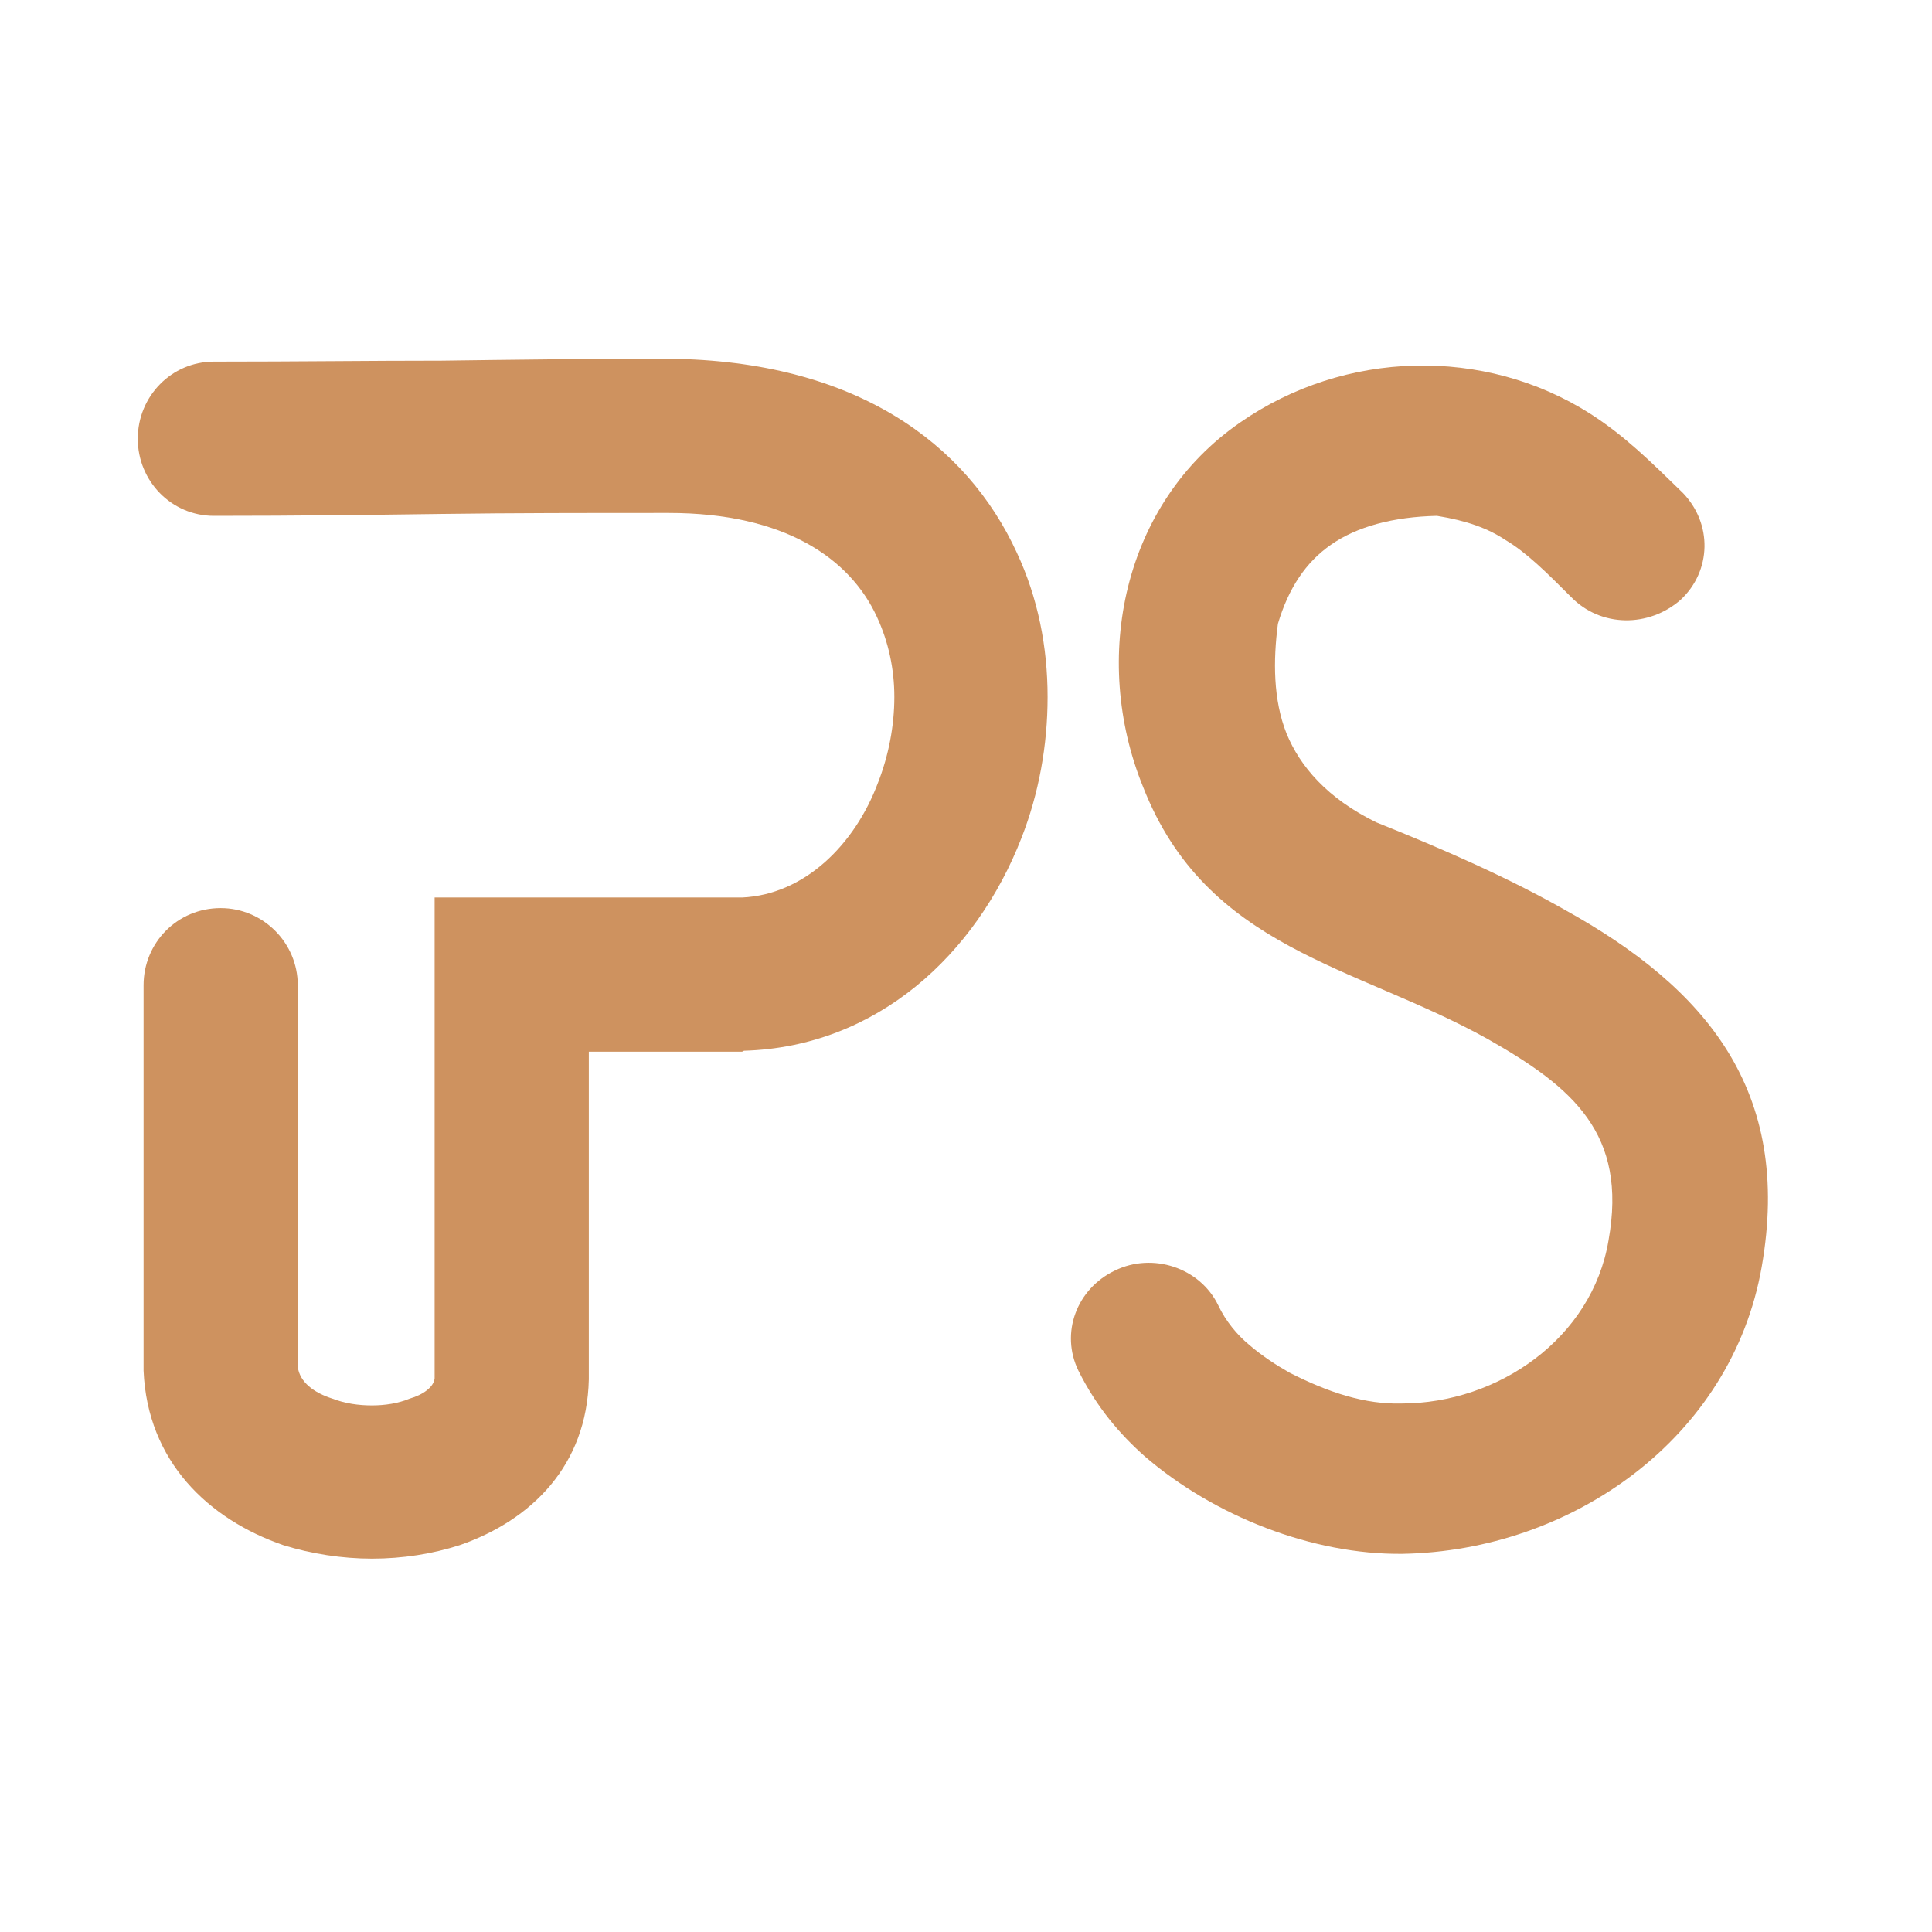 <?xml version="1.0" encoding="utf-8"?>
<!-- Generator: Adobe Illustrator 16.0.3, SVG Export Plug-In . SVG Version: 6.00 Build 0)  -->
<!DOCTYPE svg PUBLIC "-//W3C//DTD SVG 1.1//EN" "http://www.w3.org/Graphics/SVG/1.1/DTD/svg11.dtd">
<svg version="1.1" id="Vrstva_1" xmlns="http://www.w3.org/2000/svg" xmlns:xlink="http://www.w3.org/1999/xlink" x="0px" y="0px"
	 width="180px" height="180px" viewBox="0 0 180 180" enable-background="new 0 0 180 180" xml:space="preserve">
<rect fill="#FFFFFF" width="180" height="180"/>
<path fill-rule="evenodd" clip-rule="evenodd" fill="#CE925F" d="M115.559,39.351c-10.955,7.542-13.917,21.999-9.07,33.941
	c5.927,15.175,19.754,16.611,32.147,23.527c7.9,4.488,13.019,8.798,11.223,18.765c-1.526,9.07-10.236,15.177-19.304,15.177
	c-3.322,0.089-6.735-0.991-10.416-2.875c-1.257-0.718-2.515-1.528-3.772-2.604c-1.076-0.897-2.154-2.156-2.872-3.682
	c-1.706-3.502-6.106-4.94-9.608-3.232c-3.591,1.704-5.118,5.837-3.412,9.339c1.706,3.412,3.861,5.924,6.196,7.99
	c6.464,5.568,15.624,9.159,23.975,9.07c15.803-0.27,30.708-10.775,33.492-26.759c2.872-16.432-5.208-25.951-18.318-33.223
	c-5.208-2.964-11.314-5.658-17.6-8.171c-4.578-2.245-7.093-5.208-8.35-8.261c-1.256-3.144-1.256-6.825-0.808-10.236
	c0.987-3.322,2.603-5.746,4.938-7.362c2.424-1.706,5.835-2.605,9.877-2.695c2.783,0.449,4.759,1.168,6.375,2.245
	c1.975,1.167,3.861,3.053,6.105,5.297c2.784,2.874,7.274,2.874,10.236,0.271c2.874-2.694,2.964-7.095,0.18-9.967
	c-2.962-2.874-5.387-5.297-8.62-7.364C138.276,32.258,125.257,32.616,115.559,39.351L115.559,39.351z"/>
<path fill="#CE925F" d="M19.929,48.06c-3.95,0-7.093-3.232-7.093-7.183c0-3.952,3.143-7.185,7.093-7.185
	c7.723,0,14.458-0.089,21.192-0.089c6.645-0.09,13.379-0.18,21.191-0.18l0,0c17.419,0.18,27.745,7.902,32.415,18.048
	c1.975,4.22,2.874,8.799,2.874,13.469c0,4.49-0.809,8.979-2.425,13.11l0,0c-4.22,10.864-13.469,19.486-25.86,19.845l-0.18,0.089
	H54.859v30.44v0.089c-0.179,7.991-5.297,13.11-12.032,15.445c-2.514,0.809-5.297,1.257-8.171,1.257
	c-2.782,0-5.657-0.448-8.261-1.257c-7.003-2.425-12.66-7.813-13.019-16.252v-0.359V91.789c0-3.95,3.141-7.183,7.183-7.183
	c3.95,0,7.183,3.232,7.183,7.183v35.559c0.18,1.436,1.527,2.422,3.233,2.961c1.168,0.452,2.425,0.631,3.681,0.631
	c1.168,0,2.425-0.179,3.502-0.631c1.257-0.359,2.246-1.076,2.335-1.884l0,0V83.618h28.644l0,0
	c5.836-0.269,10.506-4.939,12.66-10.685l0,0c0.988-2.515,1.527-5.297,1.527-7.992c0-2.604-0.539-5.118-1.616-7.452
	c-2.514-5.478-8.62-9.698-19.395-9.698c-7.723,0-14.457,0-21.102,0.09C34.477,47.971,27.832,48.06,19.929,48.06L19.929,48.06z"/>
</svg>
